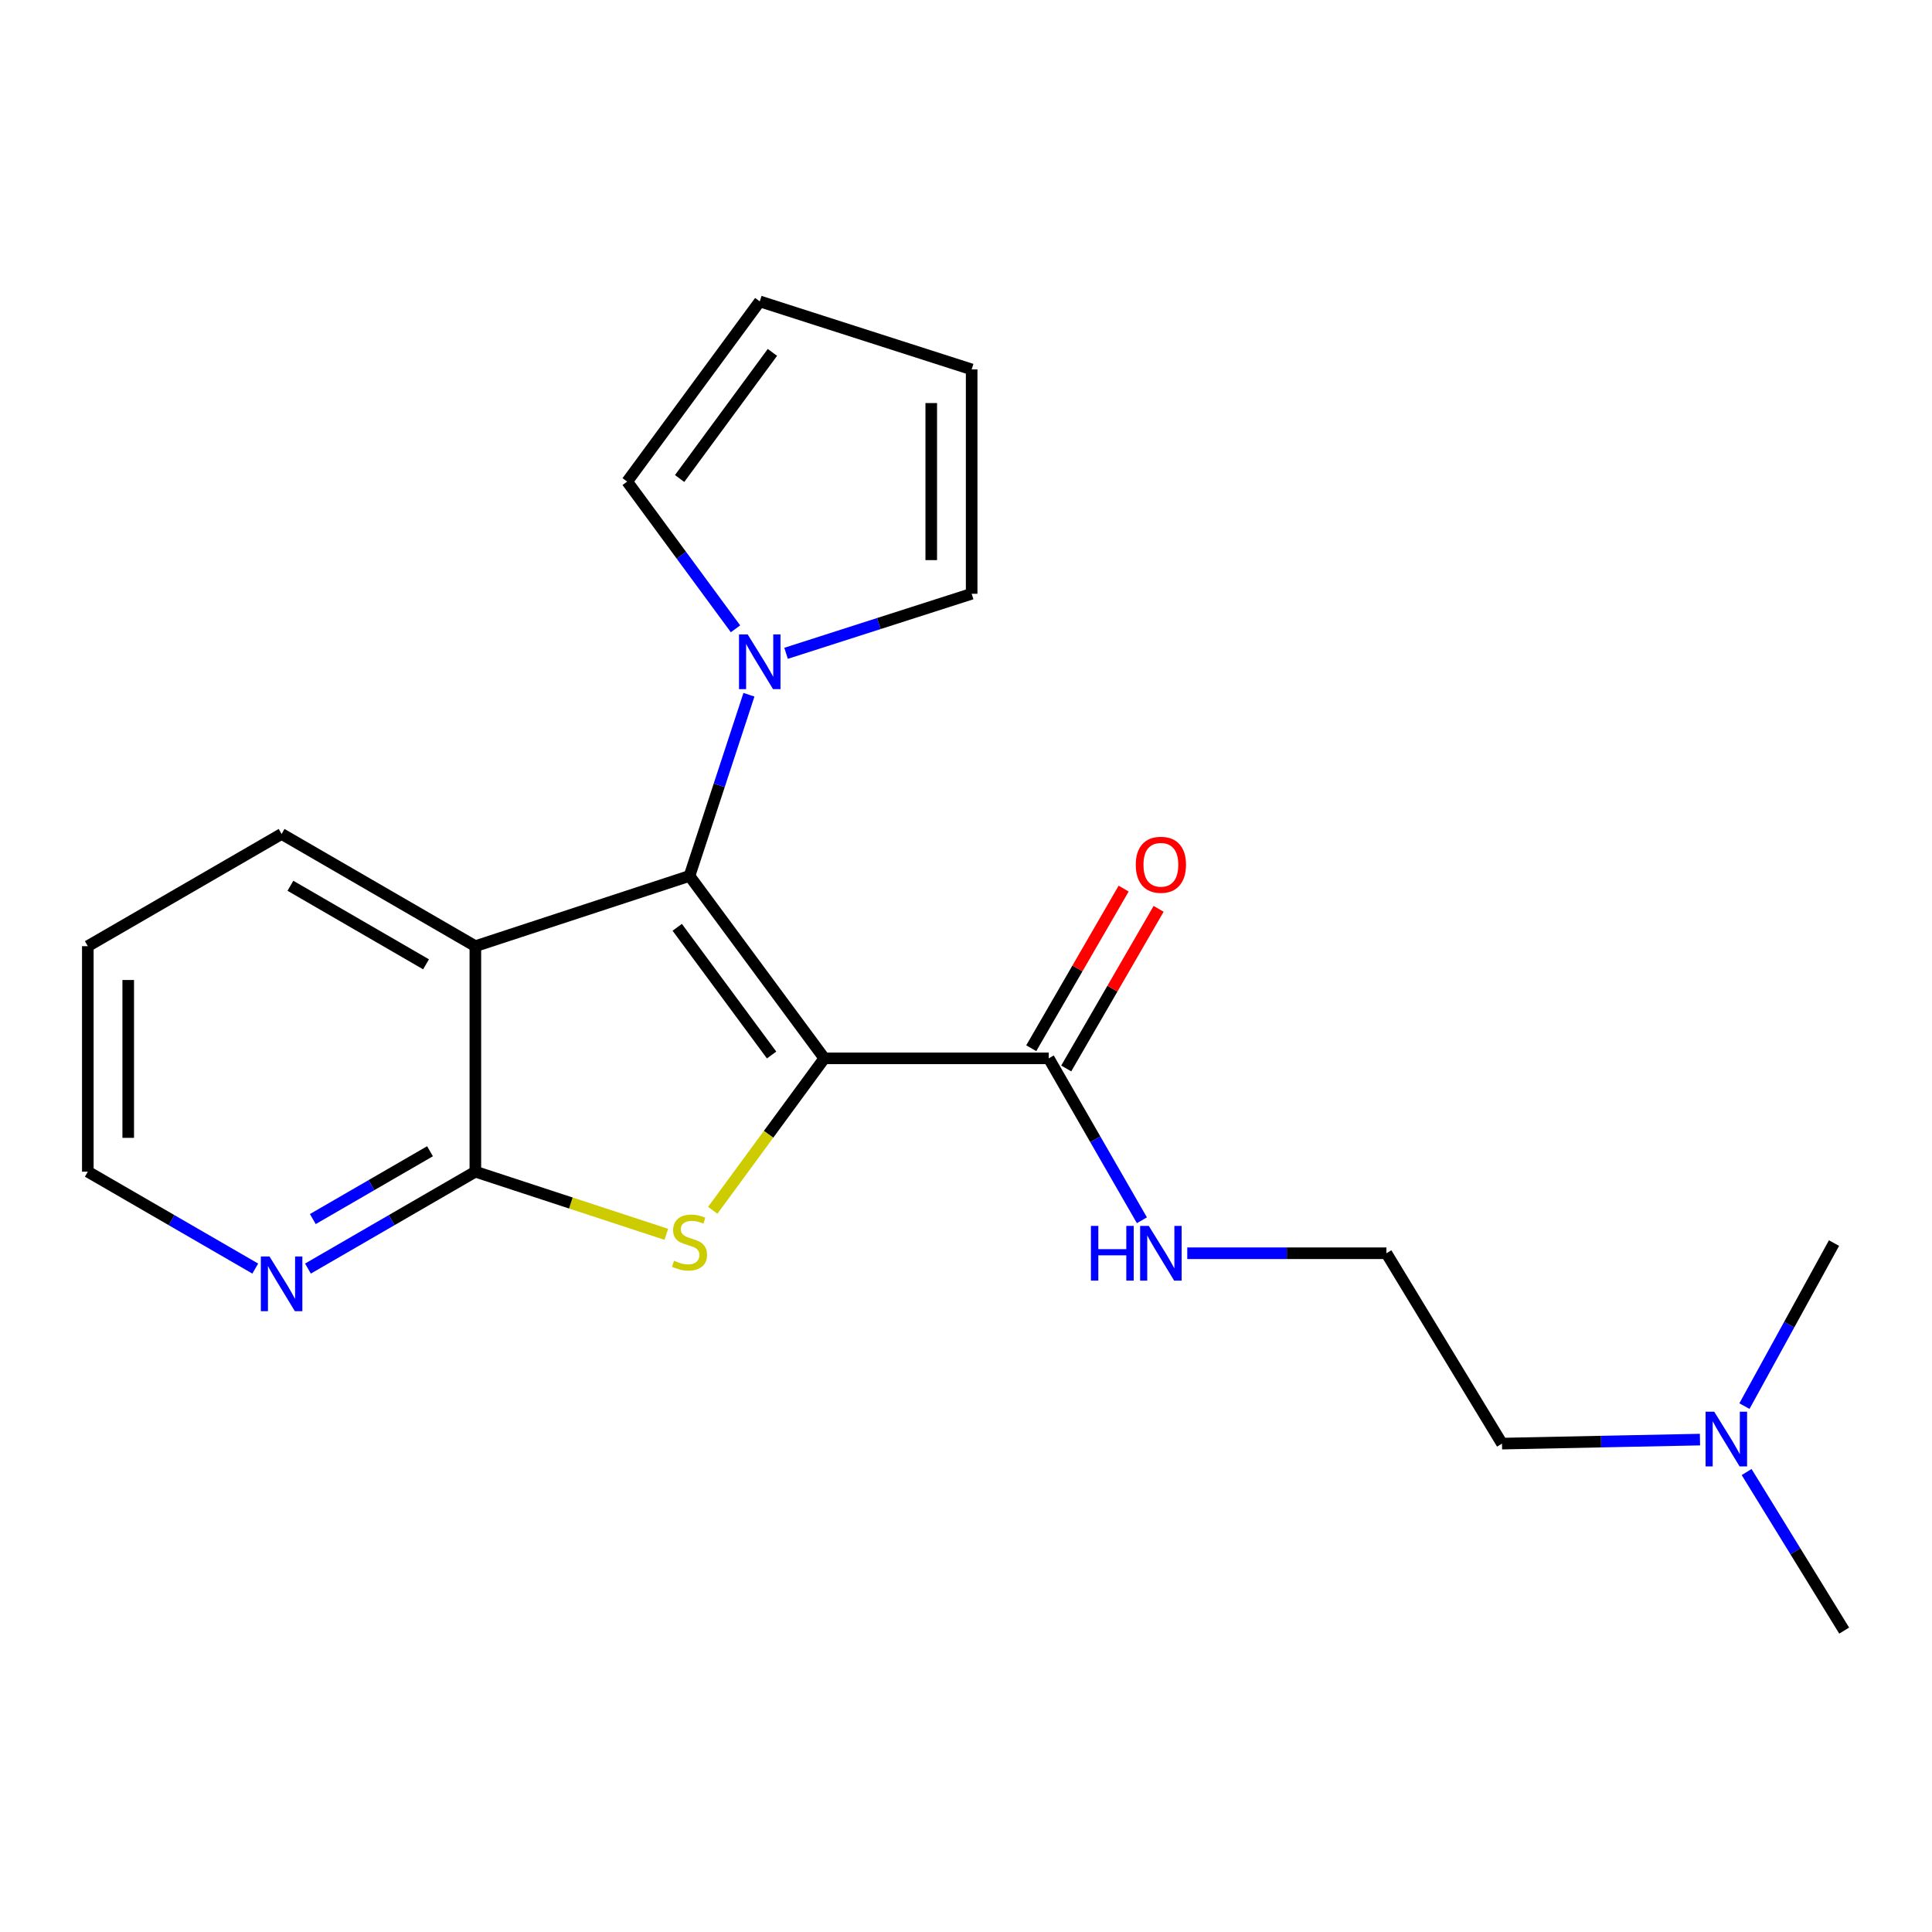 <?xml version='1.0' encoding='iso-8859-1'?>
<svg version='1.1' baseProfile='full'
              xmlns='http://www.w3.org/2000/svg'
                      xmlns:rdkit='http://www.rdkit.org/xml'
                      xmlns:xlink='http://www.w3.org/1999/xlink'
                  xml:space='preserve'
width='1000px' height='1000px' viewBox='0 0 1000 1000'>
<!-- END OF HEADER -->
<rect style='opacity:1.0;fill:#FFFFFF;stroke:none' width='1000' height='1000' x='0' y='0'> </rect>
<path class='bond-0' d='M 426.671,547.797 L 356.887,453.376' style='fill:none;fill-rule:evenodd;stroke:#000000;stroke-width:6px;stroke-linecap:butt;stroke-linejoin:miter;stroke-opacity:1' />
<path class='bond-0' d='M 399.381,546.067 L 350.532,479.972' style='fill:none;fill-rule:evenodd;stroke:#000000;stroke-width:6px;stroke-linecap:butt;stroke-linejoin:miter;stroke-opacity:1' />
<path class='bond-1' d='M 426.671,547.797 L 397.793,587.121' style='fill:none;fill-rule:evenodd;stroke:#000000;stroke-width:6px;stroke-linecap:butt;stroke-linejoin:miter;stroke-opacity:1' />
<path class='bond-1' d='M 397.793,587.121 L 368.914,626.445' style='fill:none;fill-rule:evenodd;stroke:#CCCC00;stroke-width:6px;stroke-linecap:butt;stroke-linejoin:miter;stroke-opacity:1' />
<path class='bond-5' d='M 426.671,547.797 L 542.824,547.797' style='fill:none;fill-rule:evenodd;stroke:#000000;stroke-width:6px;stroke-linecap:butt;stroke-linejoin:miter;stroke-opacity:1' />
<path class='bond-2' d='M 356.887,453.376 L 246.045,489.739' style='fill:none;fill-rule:evenodd;stroke:#000000;stroke-width:6px;stroke-linecap:butt;stroke-linejoin:miter;stroke-opacity:1' />
<path class='bond-4' d='M 356.887,453.376 L 372.267,406.488' style='fill:none;fill-rule:evenodd;stroke:#000000;stroke-width:6px;stroke-linecap:butt;stroke-linejoin:miter;stroke-opacity:1' />
<path class='bond-4' d='M 372.267,406.488 L 387.648,359.6' style='fill:none;fill-rule:evenodd;stroke:#0000FF;stroke-width:6px;stroke-linecap:butt;stroke-linejoin:miter;stroke-opacity:1' />
<path class='bond-3' d='M 344.891,638.887 L 295.468,622.674' style='fill:none;fill-rule:evenodd;stroke:#CCCC00;stroke-width:6px;stroke-linecap:butt;stroke-linejoin:miter;stroke-opacity:1' />
<path class='bond-3' d='M 295.468,622.674 L 246.045,606.46' style='fill:none;fill-rule:evenodd;stroke:#000000;stroke-width:6px;stroke-linecap:butt;stroke-linejoin:miter;stroke-opacity:1' />
<path class='bond-14' d='M 246.045,489.739 L 145.756,431.657' style='fill:none;fill-rule:evenodd;stroke:#000000;stroke-width:6px;stroke-linecap:butt;stroke-linejoin:miter;stroke-opacity:1' />
<path class='bond-14' d='M 220.519,499.128 L 150.316,458.47' style='fill:none;fill-rule:evenodd;stroke:#000000;stroke-width:6px;stroke-linecap:butt;stroke-linejoin:miter;stroke-opacity:1' />
<path class='bond-21' d='M 246.045,489.739 L 246.045,606.46' style='fill:none;fill-rule:evenodd;stroke:#000000;stroke-width:6px;stroke-linecap:butt;stroke-linejoin:miter;stroke-opacity:1' />
<path class='bond-6' d='M 246.045,606.46 L 202.719,631.537' style='fill:none;fill-rule:evenodd;stroke:#000000;stroke-width:6px;stroke-linecap:butt;stroke-linejoin:miter;stroke-opacity:1' />
<path class='bond-6' d='M 202.719,631.537 L 159.393,656.614' style='fill:none;fill-rule:evenodd;stroke:#0000FF;stroke-width:6px;stroke-linecap:butt;stroke-linejoin:miter;stroke-opacity:1' />
<path class='bond-6' d='M 222.569,595.879 L 192.24,613.433' style='fill:none;fill-rule:evenodd;stroke:#000000;stroke-width:6px;stroke-linecap:butt;stroke-linejoin:miter;stroke-opacity:1' />
<path class='bond-6' d='M 192.24,613.433 L 161.912,630.987' style='fill:none;fill-rule:evenodd;stroke:#0000FF;stroke-width:6px;stroke-linecap:butt;stroke-linejoin:miter;stroke-opacity:1' />
<path class='bond-7' d='M 380.7,325.469 L 352.663,287.367' style='fill:none;fill-rule:evenodd;stroke:#0000FF;stroke-width:6px;stroke-linecap:butt;stroke-linejoin:miter;stroke-opacity:1' />
<path class='bond-7' d='M 352.663,287.367 L 324.627,249.264' style='fill:none;fill-rule:evenodd;stroke:#000000;stroke-width:6px;stroke-linecap:butt;stroke-linejoin:miter;stroke-opacity:1' />
<path class='bond-8' d='M 406.869,338.154 L 454.899,322.744' style='fill:none;fill-rule:evenodd;stroke:#0000FF;stroke-width:6px;stroke-linecap:butt;stroke-linejoin:miter;stroke-opacity:1' />
<path class='bond-8' d='M 454.899,322.744 L 502.929,307.335' style='fill:none;fill-rule:evenodd;stroke:#000000;stroke-width:6px;stroke-linecap:butt;stroke-linejoin:miter;stroke-opacity:1' />
<path class='bond-9' d='M 551.875,553.037 L 575.788,511.726' style='fill:none;fill-rule:evenodd;stroke:#000000;stroke-width:6px;stroke-linecap:butt;stroke-linejoin:miter;stroke-opacity:1' />
<path class='bond-9' d='M 575.788,511.726 L 599.702,470.416' style='fill:none;fill-rule:evenodd;stroke:#FF0000;stroke-width:6px;stroke-linecap:butt;stroke-linejoin:miter;stroke-opacity:1' />
<path class='bond-9' d='M 533.772,542.558 L 557.685,501.247' style='fill:none;fill-rule:evenodd;stroke:#000000;stroke-width:6px;stroke-linecap:butt;stroke-linejoin:miter;stroke-opacity:1' />
<path class='bond-9' d='M 557.685,501.247 L 581.598,459.936' style='fill:none;fill-rule:evenodd;stroke:#FF0000;stroke-width:6px;stroke-linecap:butt;stroke-linejoin:miter;stroke-opacity:1' />
<path class='bond-12' d='M 542.824,547.797 L 566.936,589.704' style='fill:none;fill-rule:evenodd;stroke:#000000;stroke-width:6px;stroke-linecap:butt;stroke-linejoin:miter;stroke-opacity:1' />
<path class='bond-12' d='M 566.936,589.704 L 591.049,631.61' style='fill:none;fill-rule:evenodd;stroke:#0000FF;stroke-width:6px;stroke-linecap:butt;stroke-linejoin:miter;stroke-opacity:1' />
<path class='bond-16' d='M 132.119,656.615 L 88.787,631.538' style='fill:none;fill-rule:evenodd;stroke:#0000FF;stroke-width:6px;stroke-linecap:butt;stroke-linejoin:miter;stroke-opacity:1' />
<path class='bond-16' d='M 88.787,631.538 L 45.455,606.46' style='fill:none;fill-rule:evenodd;stroke:#000000;stroke-width:6px;stroke-linecap:butt;stroke-linejoin:miter;stroke-opacity:1' />
<path class='bond-10' d='M 324.627,249.264 L 393.249,156.006' style='fill:none;fill-rule:evenodd;stroke:#000000;stroke-width:6px;stroke-linecap:butt;stroke-linejoin:miter;stroke-opacity:1' />
<path class='bond-10' d='M 351.768,247.673 L 399.804,182.392' style='fill:none;fill-rule:evenodd;stroke:#000000;stroke-width:6px;stroke-linecap:butt;stroke-linejoin:miter;stroke-opacity:1' />
<path class='bond-11' d='M 502.929,307.335 L 502.929,191.206' style='fill:none;fill-rule:evenodd;stroke:#000000;stroke-width:6px;stroke-linecap:butt;stroke-linejoin:miter;stroke-opacity:1' />
<path class='bond-11' d='M 482.011,289.915 L 482.011,208.625' style='fill:none;fill-rule:evenodd;stroke:#000000;stroke-width:6px;stroke-linecap:butt;stroke-linejoin:miter;stroke-opacity:1' />
<path class='bond-22' d='M 393.249,156.006 L 502.929,191.206' style='fill:none;fill-rule:evenodd;stroke:#000000;stroke-width:6px;stroke-linecap:butt;stroke-linejoin:miter;stroke-opacity:1' />
<path class='bond-15' d='M 614.529,648.68 L 666.067,648.68' style='fill:none;fill-rule:evenodd;stroke:#0000FF;stroke-width:6px;stroke-linecap:butt;stroke-linejoin:miter;stroke-opacity:1' />
<path class='bond-15' d='M 666.067,648.68 L 717.604,648.68' style='fill:none;fill-rule:evenodd;stroke:#000000;stroke-width:6px;stroke-linecap:butt;stroke-linejoin:miter;stroke-opacity:1' />
<path class='bond-13' d='M 879.903,745.133 L 828.666,746.173' style='fill:none;fill-rule:evenodd;stroke:#0000FF;stroke-width:6px;stroke-linecap:butt;stroke-linejoin:miter;stroke-opacity:1' />
<path class='bond-13' d='M 828.666,746.173 L 777.429,747.214' style='fill:none;fill-rule:evenodd;stroke:#000000;stroke-width:6px;stroke-linecap:butt;stroke-linejoin:miter;stroke-opacity:1' />
<path class='bond-18' d='M 904.05,761.925 L 929.298,802.96' style='fill:none;fill-rule:evenodd;stroke:#0000FF;stroke-width:6px;stroke-linecap:butt;stroke-linejoin:miter;stroke-opacity:1' />
<path class='bond-18' d='M 929.298,802.96 L 954.545,843.994' style='fill:none;fill-rule:evenodd;stroke:#000000;stroke-width:6px;stroke-linecap:butt;stroke-linejoin:miter;stroke-opacity:1' />
<path class='bond-19' d='M 902.916,727.802 L 926.099,685.609' style='fill:none;fill-rule:evenodd;stroke:#0000FF;stroke-width:6px;stroke-linecap:butt;stroke-linejoin:miter;stroke-opacity:1' />
<path class='bond-19' d='M 926.099,685.609 L 949.281,643.415' style='fill:none;fill-rule:evenodd;stroke:#000000;stroke-width:6px;stroke-linecap:butt;stroke-linejoin:miter;stroke-opacity:1' />
<path class='bond-20' d='M 145.756,431.657 L 45.455,489.739' style='fill:none;fill-rule:evenodd;stroke:#000000;stroke-width:6px;stroke-linecap:butt;stroke-linejoin:miter;stroke-opacity:1' />
<path class='bond-17' d='M 717.604,648.68 L 777.429,747.214' style='fill:none;fill-rule:evenodd;stroke:#000000;stroke-width:6px;stroke-linecap:butt;stroke-linejoin:miter;stroke-opacity:1' />
<path class='bond-23' d='M 45.455,606.46 L 45.455,489.739' style='fill:none;fill-rule:evenodd;stroke:#000000;stroke-width:6px;stroke-linecap:butt;stroke-linejoin:miter;stroke-opacity:1' />
<path class='bond-23' d='M 66.372,588.952 L 66.372,507.247' style='fill:none;fill-rule:evenodd;stroke:#000000;stroke-width:6px;stroke-linecap:butt;stroke-linejoin:miter;stroke-opacity:1' />
<path  class='atom-2' d='M 348.887 652.543
Q 349.207 652.663, 350.527 653.223
Q 351.847 653.783, 353.287 654.143
Q 354.767 654.463, 356.207 654.463
Q 358.887 654.463, 360.447 653.183
Q 362.007 651.863, 362.007 649.583
Q 362.007 648.023, 361.207 647.063
Q 360.447 646.103, 359.247 645.583
Q 358.047 645.063, 356.047 644.463
Q 353.527 643.703, 352.007 642.983
Q 350.527 642.263, 349.447 640.743
Q 348.407 639.223, 348.407 636.663
Q 348.407 633.103, 350.807 630.903
Q 353.247 628.703, 358.047 628.703
Q 361.327 628.703, 365.047 630.263
L 364.127 633.343
Q 360.727 631.943, 358.167 631.943
Q 355.407 631.943, 353.887 633.103
Q 352.367 634.223, 352.407 636.183
Q 352.407 637.703, 353.167 638.623
Q 353.967 639.543, 355.087 640.063
Q 356.247 640.583, 358.167 641.183
Q 360.727 641.983, 362.247 642.783
Q 363.767 643.583, 364.847 645.223
Q 365.967 646.823, 365.967 649.583
Q 365.967 653.503, 363.327 655.623
Q 360.727 657.703, 356.367 657.703
Q 353.847 657.703, 351.927 657.143
Q 350.047 656.623, 347.807 655.703
L 348.887 652.543
' fill='#CCCC00'/>
<path  class='atom-5' d='M 386.989 328.363
L 396.269 343.363
Q 397.189 344.843, 398.669 347.523
Q 400.149 350.203, 400.229 350.363
L 400.229 328.363
L 403.989 328.363
L 403.989 356.683
L 400.109 356.683
L 390.149 340.283
Q 388.989 338.363, 387.749 336.163
Q 386.549 333.963, 386.189 333.283
L 386.189 356.683
L 382.509 356.683
L 382.509 328.363
L 386.989 328.363
' fill='#0000FF'/>
<path  class='atom-7' d='M 139.496 650.347
L 148.776 665.347
Q 149.696 666.827, 151.176 669.507
Q 152.656 672.187, 152.736 672.347
L 152.736 650.347
L 156.496 650.347
L 156.496 678.667
L 152.616 678.667
L 142.656 662.267
Q 141.496 660.347, 140.256 658.147
Q 139.056 655.947, 138.696 655.267
L 138.696 678.667
L 135.016 678.667
L 135.016 650.347
L 139.496 650.347
' fill='#0000FF'/>
<path  class='atom-10' d='M 587.871 447.599
Q 587.871 440.799, 591.231 436.999
Q 594.591 433.199, 600.871 433.199
Q 607.151 433.199, 610.511 436.999
Q 613.871 440.799, 613.871 447.599
Q 613.871 454.479, 610.471 458.399
Q 607.071 462.279, 600.871 462.279
Q 594.631 462.279, 591.231 458.399
Q 587.871 454.519, 587.871 447.599
M 600.871 459.079
Q 605.191 459.079, 607.511 456.199
Q 609.871 453.279, 609.871 447.599
Q 609.871 442.039, 607.511 439.239
Q 605.191 436.399, 600.871 436.399
Q 596.551 436.399, 594.191 439.199
Q 591.871 441.999, 591.871 447.599
Q 591.871 453.319, 594.191 456.199
Q 596.551 459.079, 600.871 459.079
' fill='#FF0000'/>
<path  class='atom-13' d='M 564.651 634.52
L 568.491 634.52
L 568.491 646.56
L 582.971 646.56
L 582.971 634.52
L 586.811 634.52
L 586.811 662.84
L 582.971 662.84
L 582.971 649.76
L 568.491 649.76
L 568.491 662.84
L 564.651 662.84
L 564.651 634.52
' fill='#0000FF'/>
<path  class='atom-13' d='M 594.611 634.52
L 603.891 649.52
Q 604.811 651, 606.291 653.68
Q 607.771 656.36, 607.851 656.52
L 607.851 634.52
L 611.611 634.52
L 611.611 662.84
L 607.731 662.84
L 597.771 646.44
Q 596.611 644.52, 595.371 642.32
Q 594.171 640.12, 593.811 639.44
L 593.811 662.84
L 590.131 662.84
L 590.131 634.52
L 594.611 634.52
' fill='#0000FF'/>
<path  class='atom-14' d='M 887.287 730.695
L 896.567 745.695
Q 897.487 747.175, 898.967 749.855
Q 900.447 752.535, 900.527 752.695
L 900.527 730.695
L 904.287 730.695
L 904.287 759.015
L 900.407 759.015
L 890.447 742.615
Q 889.287 740.695, 888.047 738.495
Q 886.847 736.295, 886.487 735.615
L 886.487 759.015
L 882.807 759.015
L 882.807 730.695
L 887.287 730.695
' fill='#0000FF'/>
</svg>

